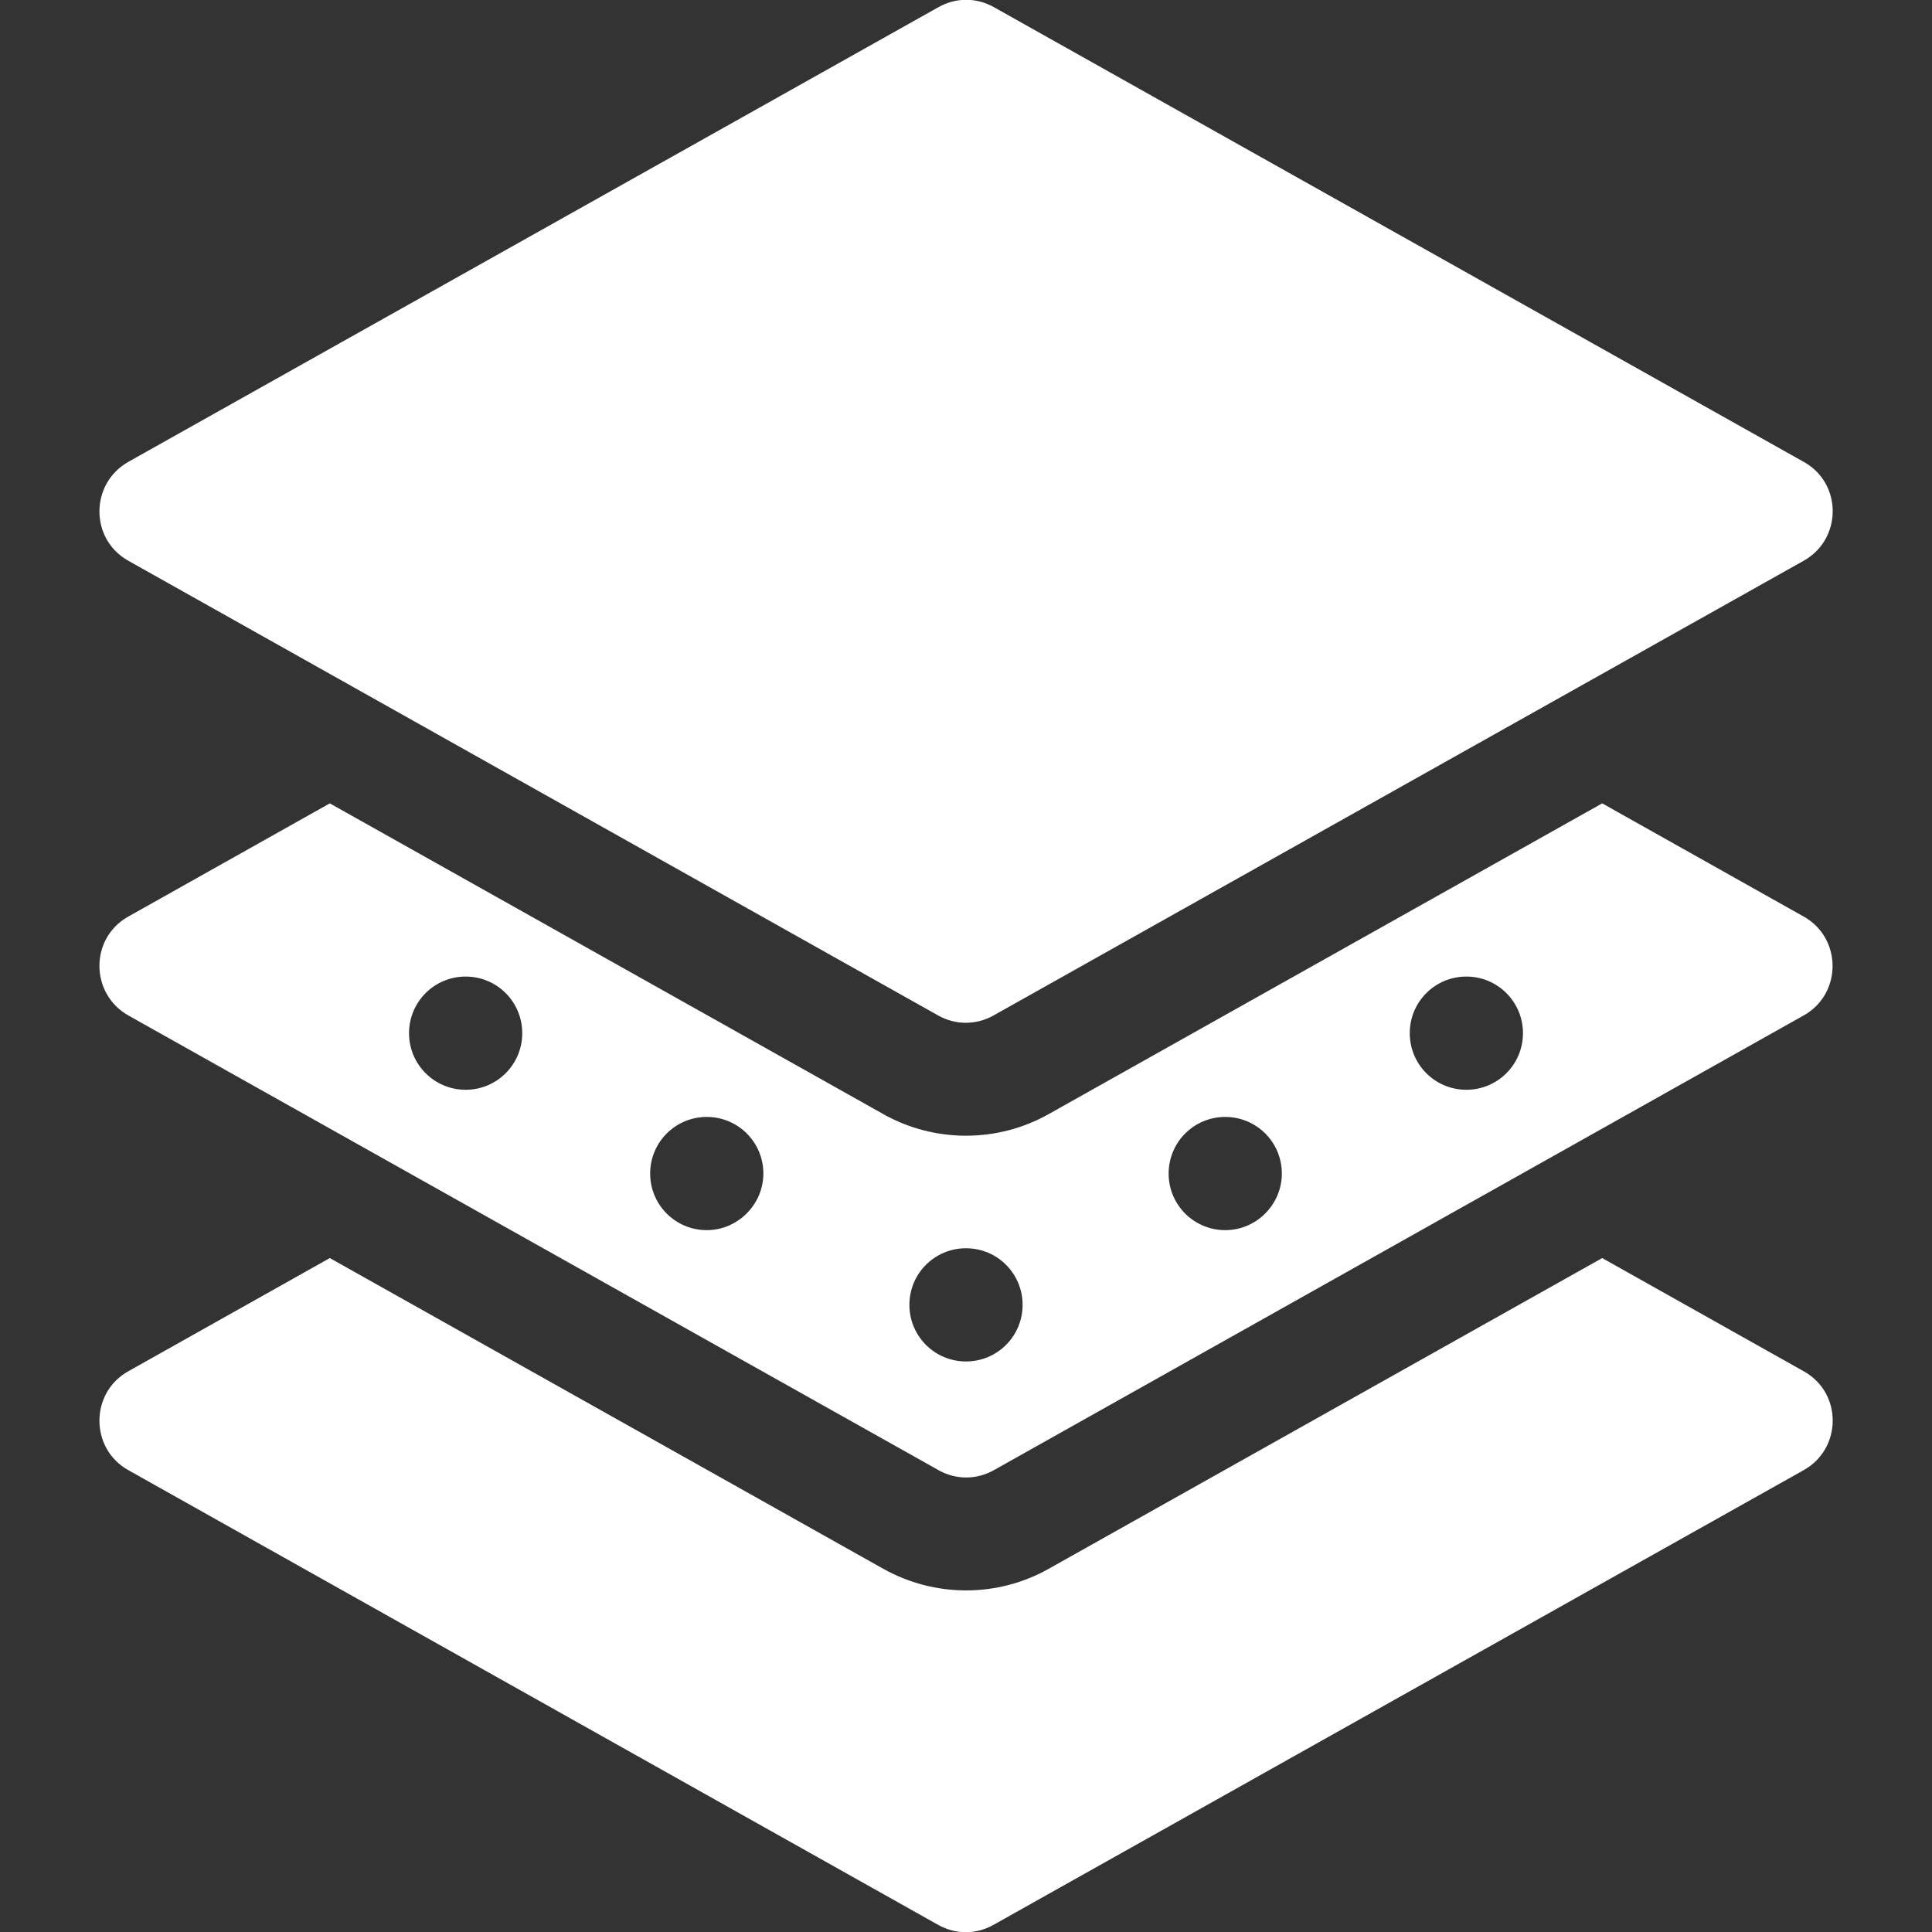 <?xml version="1.0" encoding="utf-8"?>
<!-- Generator: Adobe Illustrator 25.2.0, SVG Export Plug-In . SVG Version: 6.00 Build 0)  -->
<svg version="1.1" id="Capa_1" xmlns="http://www.w3.org/2000/svg" xmlns:xlink="http://www.w3.org/1999/xlink" x="0px" y="0px"
	 viewBox="0 0 512 512" style="enable-background:new 0 0 512 512;" xml:space="preserve">
<rect x="0" y="0" width="512" height="512" fill="#333333" stroke="none"/>
<style type="text/css">
	.st0{fill:#FFFFFF;}
</style>
<g>
	<g>
		<path class="st0" d="M478,389.6L263.3,510.1c-4.6,2.6-10.1,2.6-14.7,0L34,389.6c-10.2-5.7-10.2-20.5,0-26.2l53.4-30L234,415.7
			c13.7,7.7,30.4,7.7,44,0l146.6-82.3l53.4,30C488.3,369.1,488.2,383.9,478,389.6L478,389.6z"/>
		<path class="st0" d="M478,242.9l-53.4-30L278,295.2c-13.6,7.7-30.4,7.7-44,0L87.4,212.9l-53.4,30c-10.2,5.7-10.2,20.4,0,26.2
			l214.7,120.5c4.6,2.6,10.1,2.6,14.7,0L478,269.1C488.2,263.4,488.2,248.6,478,242.9L478,242.9z M123.4,288.8c-8.3,0-15-6.7-15-15
			c0-8.3,6.7-15,15-15c8.3,0,15,6.7,15,15C138.4,282.1,131.7,288.8,123.4,288.8z M187.3,326c-8.3,0-15-6.7-15-15c0-8.3,6.7-15,15-15
			c8.3,0,15,6.7,15,15C202.3,319.2,195.5,326,187.3,326z M256,360.8c-8.3,0-15-6.7-15-15c0-8.3,6.7-15,15-15s15,6.7,15,15
			C271,354.1,264.3,360.8,256,360.8z M324.7,326c-8.3,0-15-6.7-15-15c0-8.3,6.7-15,15-15c8.3,0,15,6.7,15,15
			C339.7,319.2,333,326,324.7,326z M388.6,288.8c-8.3,0-15-6.7-15-15c0-8.3,6.7-15,15-15c8.3,0,15,6.7,15,15
			C403.6,282.1,396.9,288.8,388.6,288.8z"/>
		<path class="st0" d="M478,148.6L263.3,269.1c-4.6,2.6-10.1,2.6-14.7,0L34,148.6c-10.2-5.7-10.2-20.4,0-26.2L248.7,1.9
			c4.6-2.6,10.1-2.6,14.7,0L478,122.4C488.3,128.1,488.2,142.9,478,148.6L478,148.6z"/>
	</g>
</g>
</svg>
